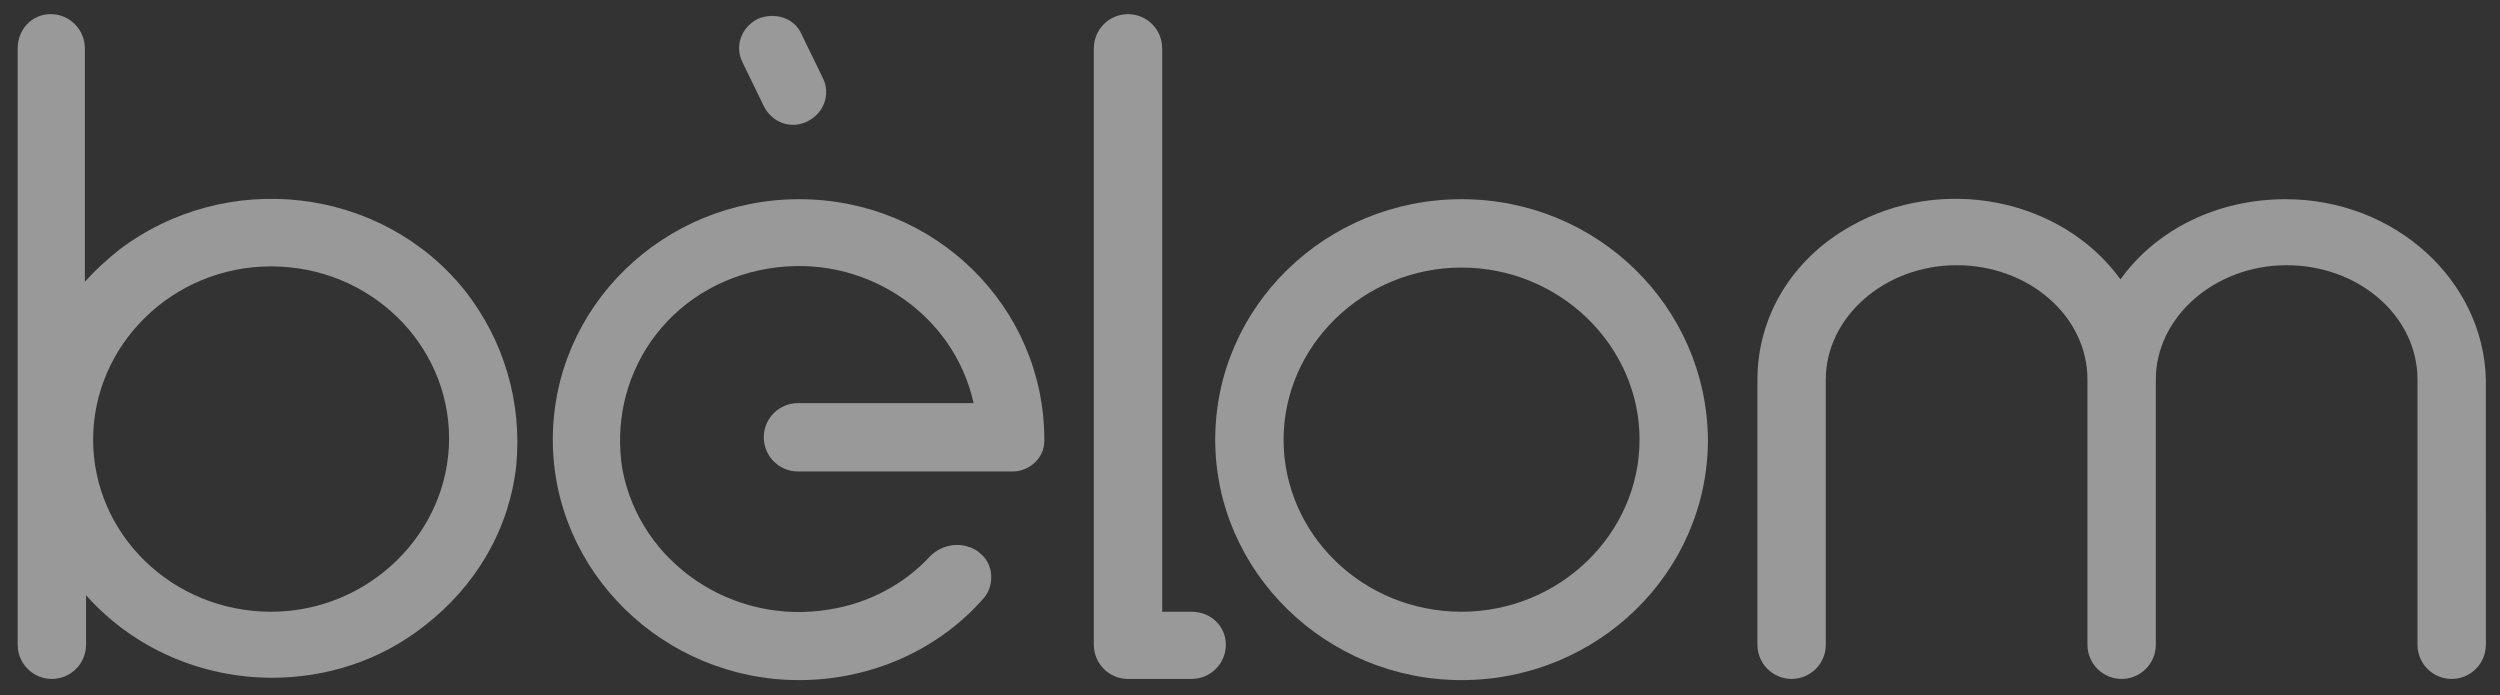 <?xml version="1.0" encoding="utf-8"?>
<!-- Generator: Adobe Illustrator 28.0.0, SVG Export Plug-In . SVG Version: 6.00 Build 0)  -->
<svg version="1.1" xmlns="http://www.w3.org/2000/svg" xmlns:xlink="http://www.w3.org/1999/xlink" x="0px" y="0px"
	 viewBox="0 0 212.1 59" style="enable-background:new 0 0 212.1 59;" xml:space="preserve">
<rect x="0" y="0" width="212.1" height="59" fill="#333333" stroke="none"/>
<style type="text/css">
	.st0{display:none;}
	.st1{display:inline;}
	.st2{fill:#FFFFFF;}
</style>
<g id="Layer_3" class="st0">
	<rect x="-67" y="-47.7" class="st1" width="342.9" height="158.6"/>
</g>
<g id="_x30_">
	<g>
		<path class="st2" d="M39.4,24.6c-7.1-8.8-20.2-10.3-29.3-3.4c-1,0.8-2,1.7-2.9,2.7V4.1c0-1.6-1.3-2.9-2.9-2.9S1.5,2.5,1.5,4.1
			v50.6c0,1.6,1.3,2.9,2.9,2.9s2.9-1.3,2.9-2.9v-4.2c4.1,4.6,9.9,7,15.8,7c4.5,0,9.1-1.4,12.9-4.4c4.4-3.4,7.2-8.2,7.8-13.6
			C44.3,34.2,42.8,28.9,39.4,24.6z M23,51.9c-8.4,0-15.1-6.6-15.1-14.6S14.6,22.6,23,22.6s15.1,6.6,15.1,14.6S31.3,51.9,23,51.9z" opacity="0.5"/>
		<path class="st2" d="M67.8,16.9c-11.5,0-20.9,9.1-20.9,20.4c0,11.2,9.4,20.4,20.9,20.4c6,0,11.8-2.5,15.7-7c0,0,0,0,0,0
			c0,0,0,0,0,0c0.9-1.1,0.8-2.9-0.4-3.8c0,0-0.1-0.1-0.1-0.1c-1.3-0.9-3-0.7-4.1,0.4c0,0,0,0,0,0c-2.2,2.4-5.3,4-8.5,4.5
			c-8.2,1.4-16.1-3.9-17.6-11.9C52.2,36,53,32.2,55.2,29c2.3-3.3,5.8-5.5,9.9-6.2c8.1-1.4,15.8,3.7,17.5,11.4H67.7
			c-1.6,0-2.9,1.3-2.9,2.9s1.3,2.9,2.9,2.9h18.1c0,0,0,0,0,0c0,0,0.1,0,0.1,0c1.4,0,2.7-1.1,2.7-2.6l0-0.1
			C88.6,26,79.3,16.9,67.8,16.9z" opacity="0.5"/>
		<path class="st2" d="M124,16.9c-11.5,0-20.9,9.1-20.9,20.4c0,11.2,9.4,20.4,20.9,20.4s20.9-9.1,20.9-20.4
			C144.8,26,135.5,16.9,124,16.9z M124,51.9c-8.4,0-15.1-6.6-15.1-14.6s6.8-14.6,15.1-14.6s15.1,6.6,15.1,14.6S132.3,51.9,124,51.9z
			" opacity="0.5"/>
		<path class="st2" d="M193.9,16.9c-5.7,0-10.9,2.5-14,6.8c-5-6.9-15.2-8.9-22.9-4.5c-5,2.8-7.9,7.7-7.9,13v22.5
			c0,1.6,1.3,2.9,2.9,2.9s2.9-1.3,2.9-2.9V32.2c0-5.3,5-9.7,11.1-9.7s11.1,4.3,11.1,9.7v22.5c0,1.6,1.3,2.9,2.9,2.9s2.9-1.3,2.9-2.9
			V32.2c0-5.3,5-9.7,11.1-9.7s11.1,4.3,11.1,9.7v22.5c0,1.6,1.3,2.9,2.9,2.9s2.9-1.3,2.9-2.9V32.2C210.7,23.8,203.2,16.9,193.9,16.9
			z" opacity="0.5"/>
		<path class="st2" d="M101.1,51.9h-2.5V4.1c0-1.6-1.3-2.9-2.9-2.9s-2.9,1.3-2.9,2.9v50.6c0,1.6,1.3,2.9,2.9,2.9h5.4
			c1.6,0,2.9-1.3,2.9-2.9S102.7,51.9,101.1,51.9z" opacity="0.5"/>
	</g>
</g>
<g id="Layer_2">
	<path class="st2" d="M64.3,1.6L64.3,1.6c-1.4,0.7-2,2.3-1.3,3.7L64.8,9c0.7,1.4,2.3,2,3.7,1.3l0,0c1.4-0.7,2-2.3,1.3-3.7L68,2.9
		C67.4,1.5,65.7,1,64.3,1.6z" opacity="0.5"/>
</g>
</svg>
